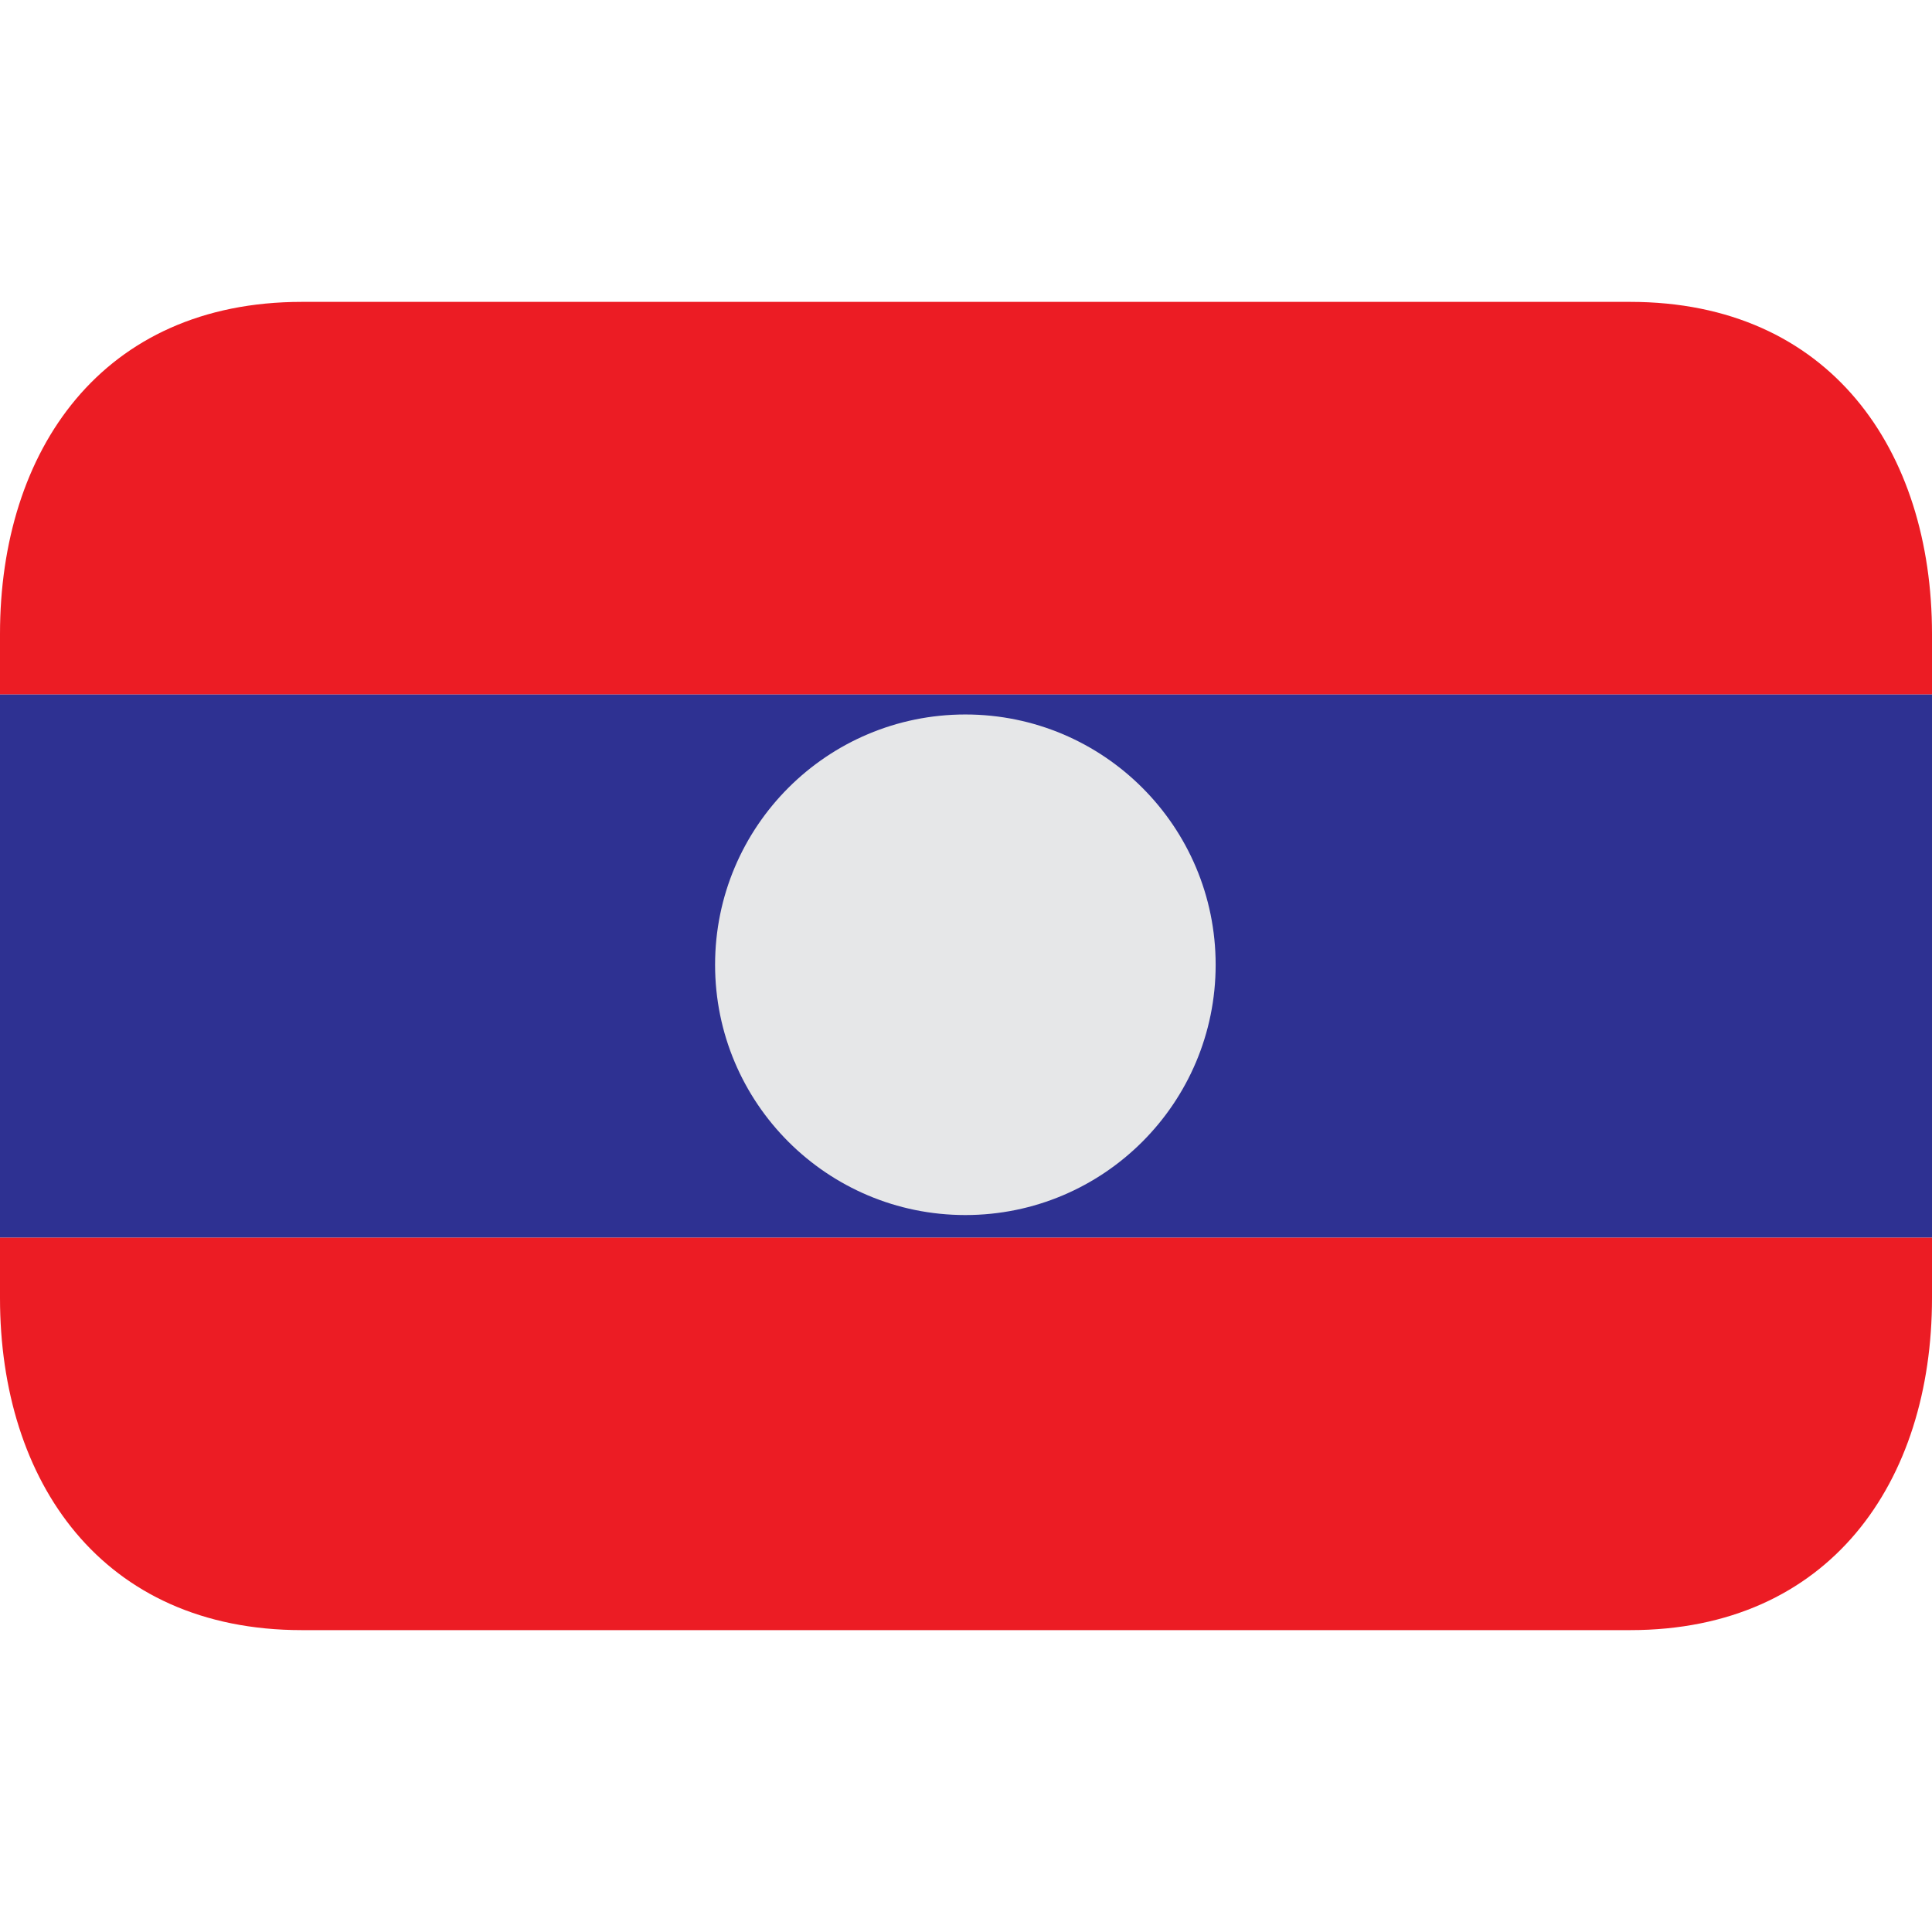 <svg xmlns="http://www.w3.org/2000/svg" viewBox="0 0 64 64" enable-background="new 0 0 64 64"><switch><g><path fill="#2e3192" d="m0 23h64v18h-64z"/><path fill="#ec1c24" d="m54 10h-44c-6.627 0-10 4.925-10 11v2h64v-2c0-6.075-3.373-11-10-11"/><path fill="#ec1c24" d="m0 43c0 6.075 3.373 11 10 11h44c6.627 0 10-4.925 10-11v-2h-64v2"/><circle fill="#e6e7e8" cx="31.979" cy="31.959" r="8.291"/></g></switch></svg>